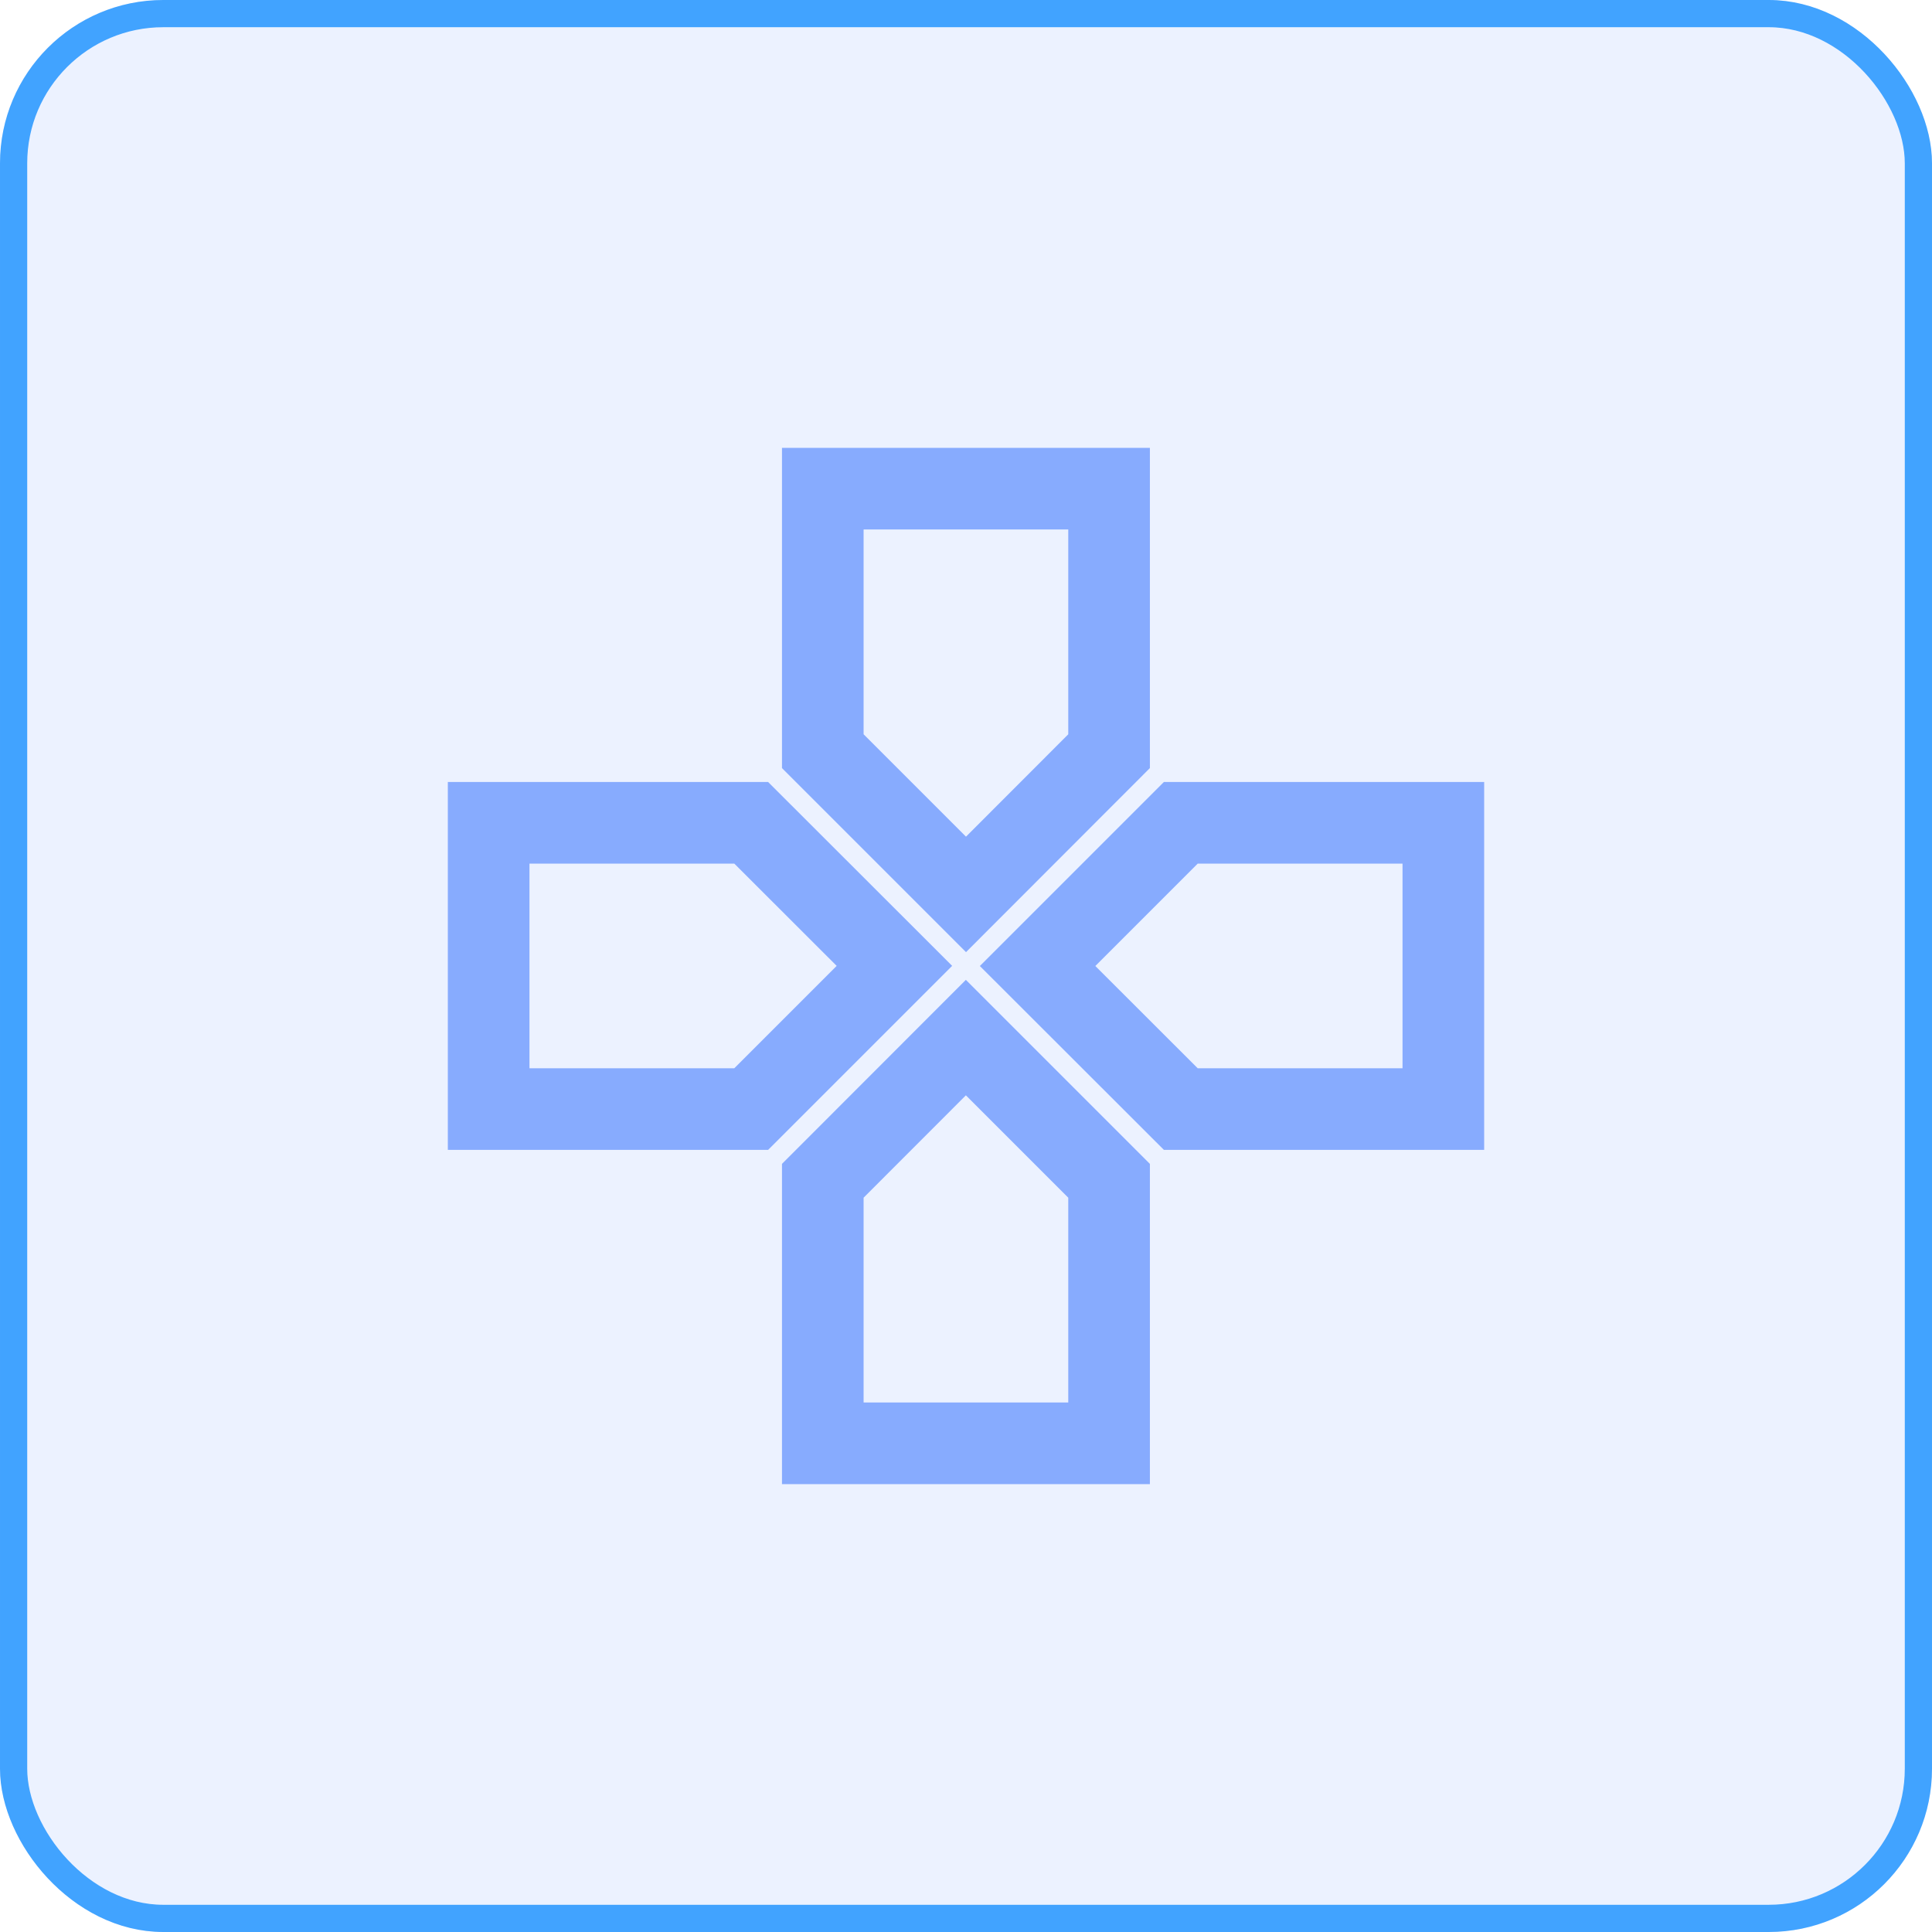 <svg xmlns="http://www.w3.org/2000/svg" width="71" height="71" viewBox="0 0 71 71">
    <g data-name="Group 5766">
        <g data-name="Rectangle 2935" style="fill:rgba(191,210,254,.3);stroke:#41a3ff">
            <rect width="71" height="71" rx="6" style="stroke:none"/>
            <rect x=".5" y=".5" width="70" height="70" rx="5.5" style="fill:none"/>
        </g>
        <path data-name="Icon material-gamepad" d="M25.8 12.648V3H15.279v9.648l5.263 5.263zm-13.152 2.631H3V25.8h9.648l5.263-5.263zm2.631 13.156v9.648H25.8v-9.647l-5.263-5.263zm13.157-13.156-5.263 5.263 5.263 5.258h9.648V15.279z" transform="translate(14.958 14.958)" style="stroke:#87abfe;stroke-width:3px;fill:none"/>
    </g>
</svg>
